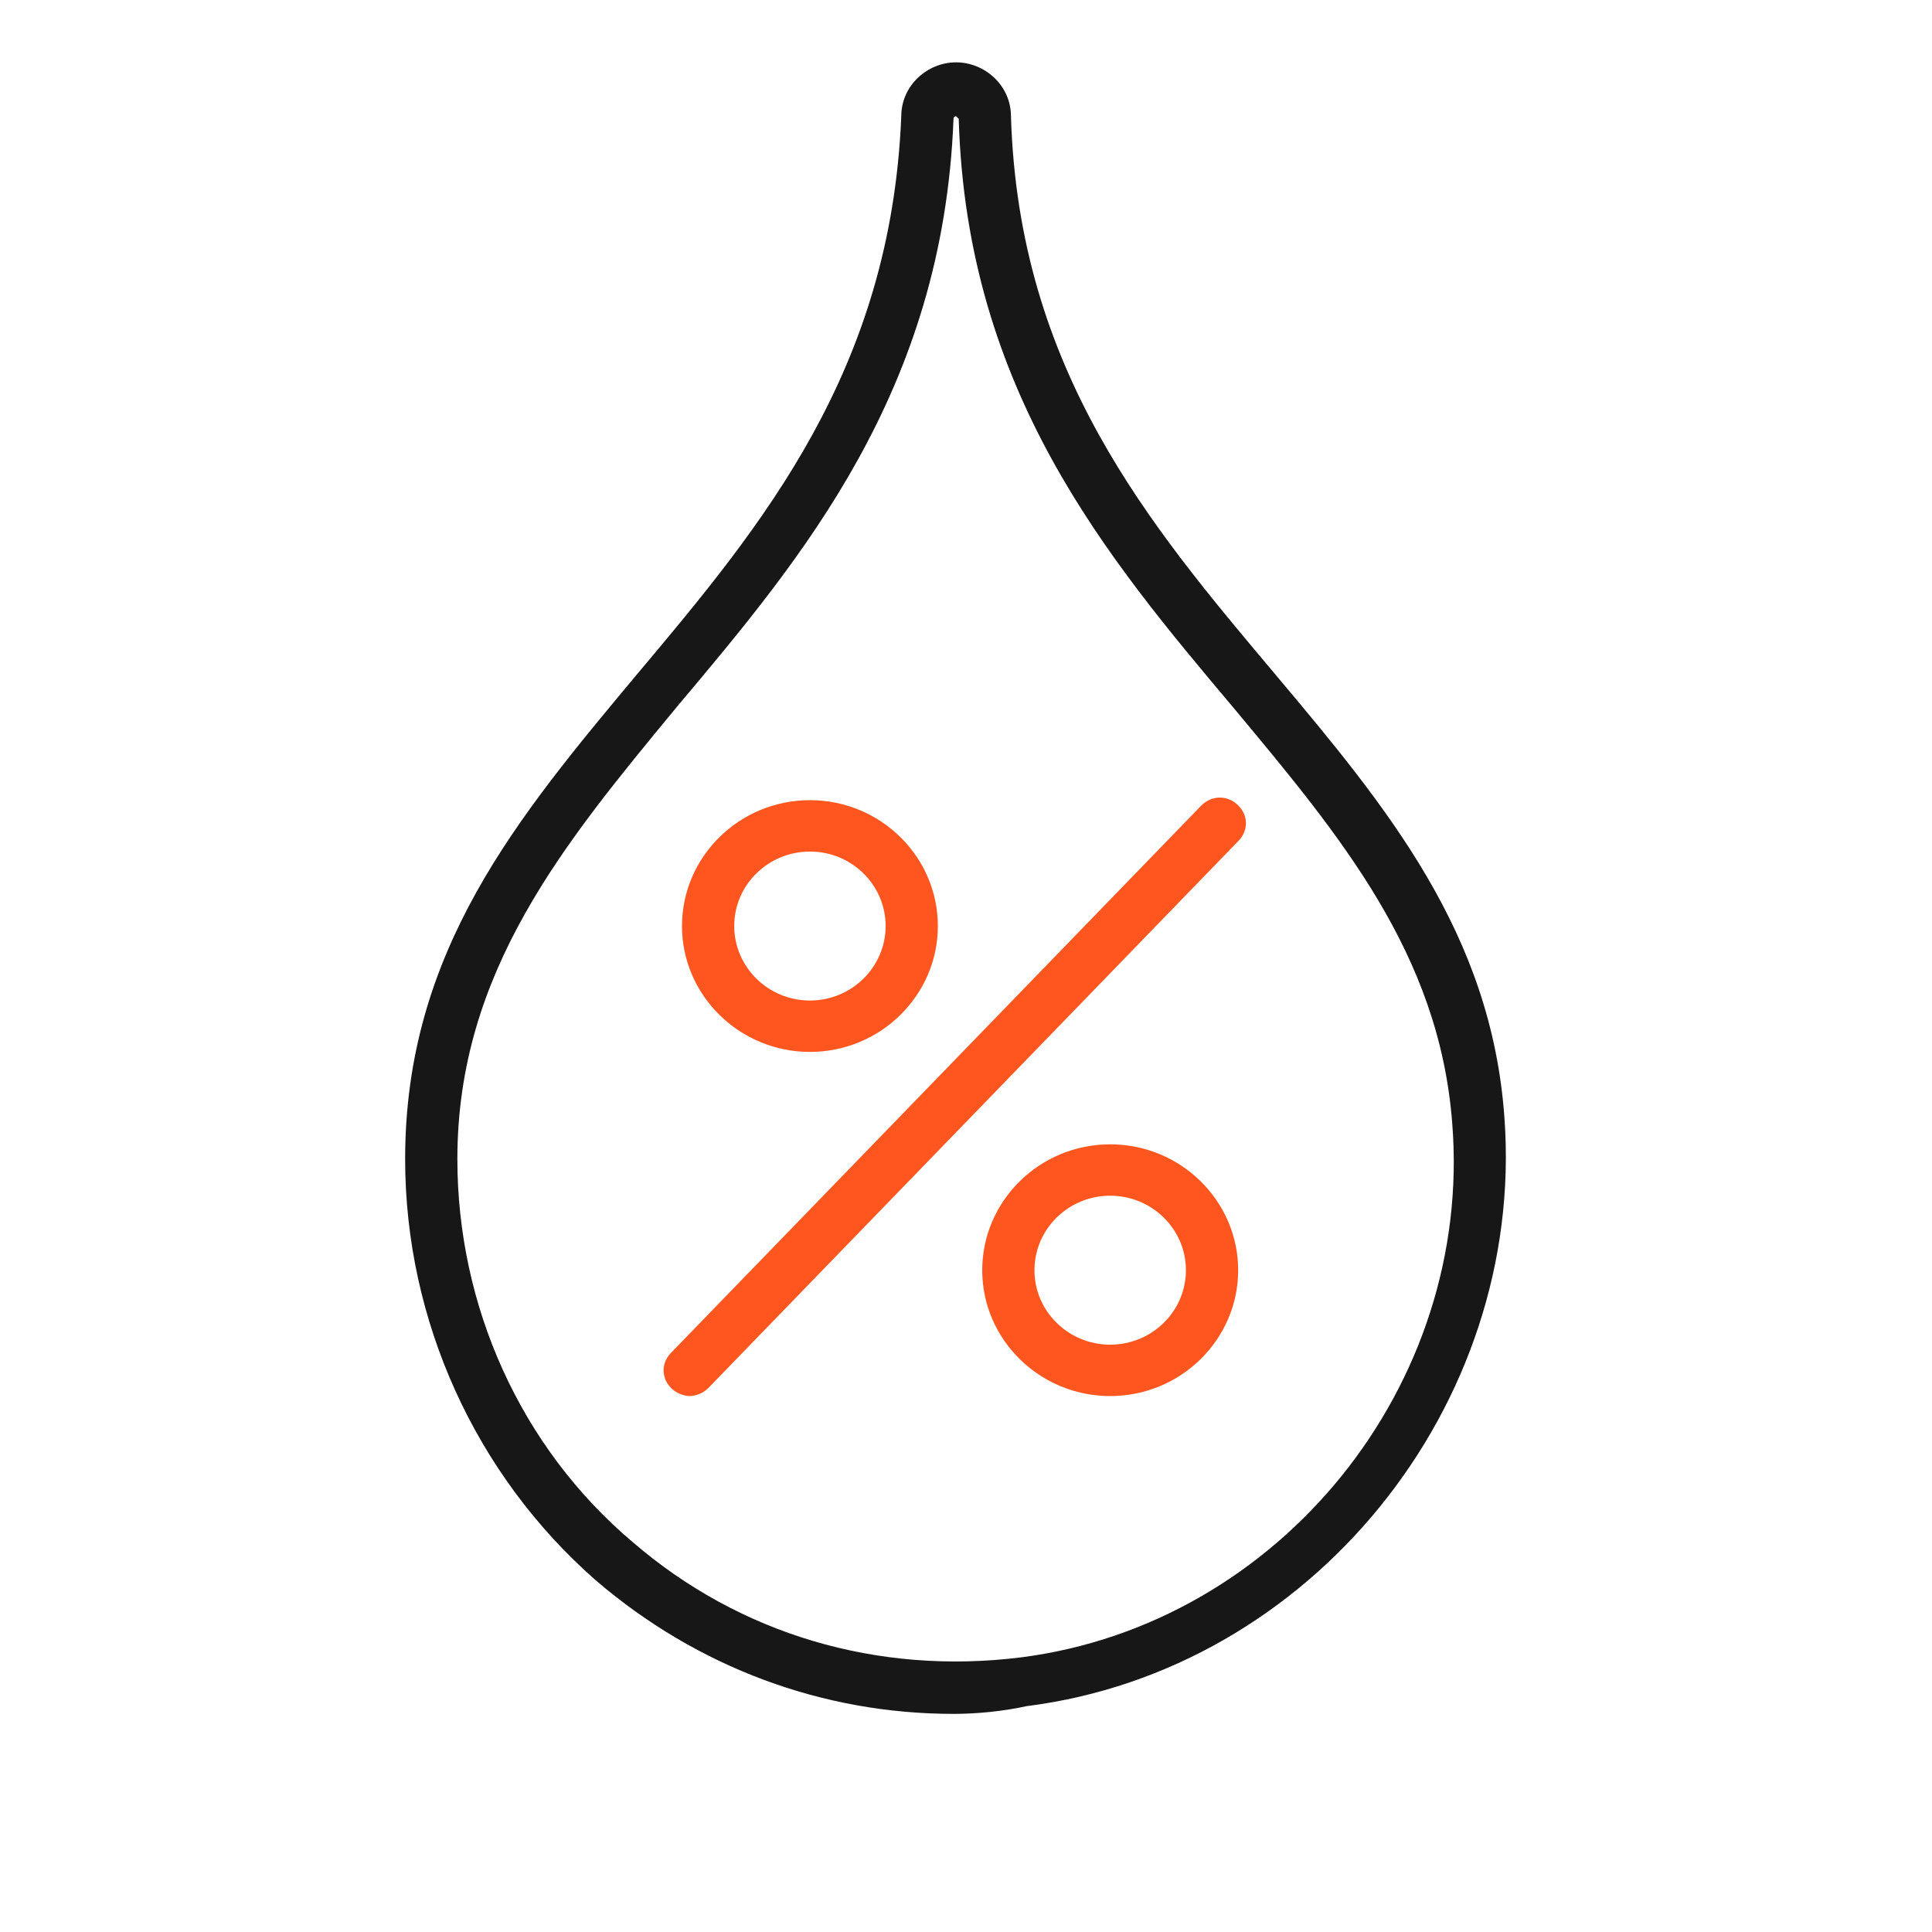 <svg width="30" height="30" viewBox="0 0 30 30" fill="none" xmlns="http://www.w3.org/2000/svg">
<path d="M14.806 26.613C12.778 26.613 10.832 25.895 9.251 24.539C7.386 22.904 6.291 20.511 6.291 17.998C6.291 14.768 8.035 12.694 9.9 10.46C11.846 8.147 13.833 5.754 13.995 1.805C13.995 1.327 14.4 0.968 14.846 0.968C15.292 0.968 15.698 1.327 15.698 1.805C15.819 5.754 17.847 8.147 19.793 10.46C21.537 12.534 23.159 14.488 23.361 17.36C23.686 21.827 20.361 25.935 15.941 26.493C15.576 26.573 15.171 26.613 14.806 26.613ZM14.846 1.805C14.806 1.805 14.806 1.845 14.806 1.845C14.644 6.073 12.454 8.665 10.508 10.979C8.764 13.092 7.102 15.086 7.102 17.998C7.102 20.271 8.075 22.465 9.819 23.941C11.481 25.377 13.63 26.015 15.86 25.735C19.874 25.217 22.875 21.508 22.55 17.44C22.348 14.807 20.807 12.973 19.144 10.979C17.198 8.665 15.009 6.073 14.887 1.845L14.846 1.805Z" fill="#171717"/>
<path d="M12.577 16.334C11.482 16.334 10.59 15.456 10.59 14.379C10.59 13.302 11.482 12.425 12.577 12.425C13.671 12.425 14.563 13.302 14.563 14.379C14.563 15.456 13.671 16.334 12.577 16.334ZM12.577 13.223C11.928 13.223 11.401 13.741 11.401 14.379C11.401 15.017 11.928 15.536 12.577 15.536C13.225 15.536 13.752 15.017 13.752 14.379C13.752 13.741 13.225 13.223 12.577 13.223Z" fill="#FF551F"/>
<path d="M17.239 21.678C16.144 21.678 15.252 20.8 15.252 19.724C15.252 18.647 16.144 17.769 17.239 17.769C18.334 17.769 19.226 18.647 19.226 19.724C19.226 20.8 18.334 21.678 17.239 21.678ZM17.239 18.567C16.59 18.567 16.063 19.085 16.063 19.724C16.063 20.362 16.59 20.88 17.239 20.88C17.887 20.88 18.415 20.362 18.415 19.724C18.415 19.085 17.887 18.567 17.239 18.567Z" fill="#FF551F"/>
<path d="M10.71 21.678C10.629 21.678 10.507 21.638 10.426 21.558C10.264 21.399 10.264 21.159 10.426 21L18.657 12.505C18.82 12.345 19.063 12.345 19.225 12.505C19.387 12.664 19.387 12.903 19.225 13.063L10.994 21.558C10.913 21.638 10.791 21.678 10.71 21.678Z" fill="#FF551F"/>
</svg>
